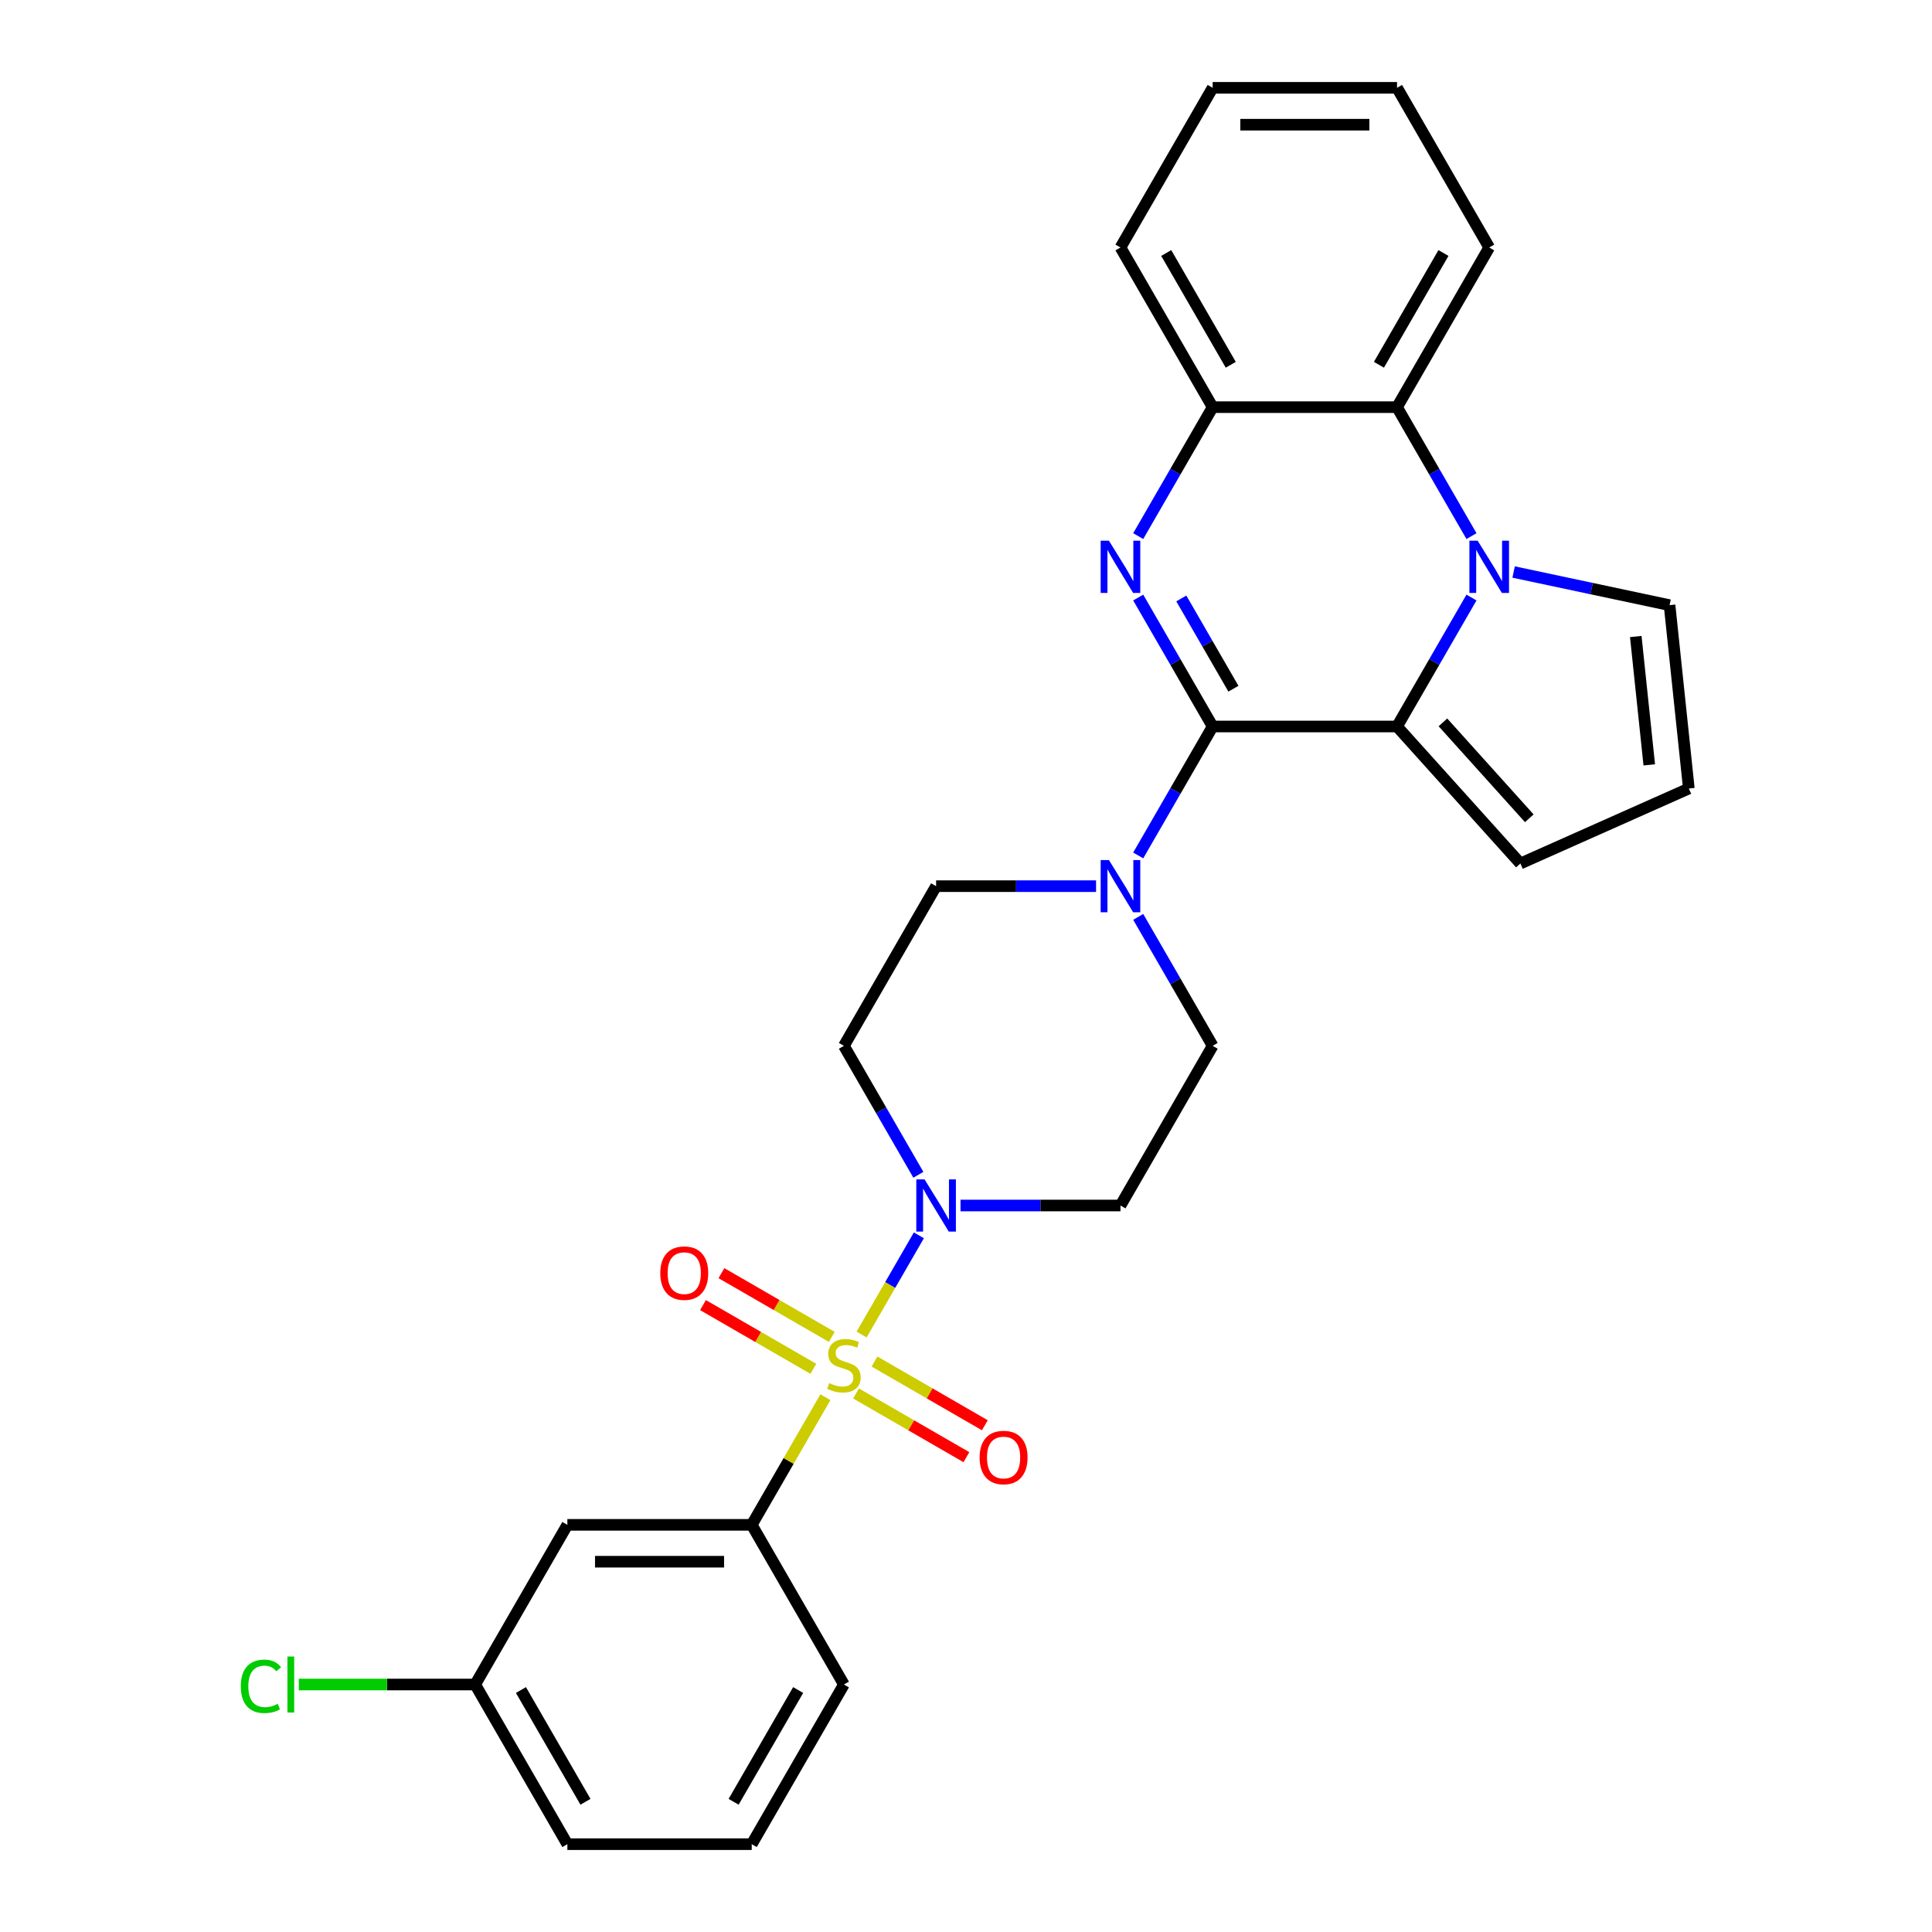 <?xml version='1.0' encoding='iso-8859-1'?>
<svg version='1.1' baseProfile='full'
              xmlns='http://www.w3.org/2000/svg'
                      xmlns:rdkit='http://www.rdkit.org/xml'
                      xmlns:xlink='http://www.w3.org/1999/xlink'
                  xml:space='preserve'
width='1000px' height='1000px' viewBox='0 0 1000 1000'>
<!-- END OF HEADER -->
<rect style='opacity:1.0;fill:#FFFFFF;stroke:none' width='1000' height='1000' x='0' y='0'> </rect>
<path class='bond-4' d='M 445.967,690.751 L 460.789,665.079' style='fill:none;fill-rule:evenodd;stroke:#CCCC00;stroke-width:6px;stroke-linecap:butt;stroke-linejoin:miter;stroke-opacity:1' />
<path class='bond-4' d='M 460.789,665.079 L 475.61,639.408' style='fill:none;fill-rule:evenodd;stroke:#0000FF;stroke-width:6px;stroke-linecap:butt;stroke-linejoin:miter;stroke-opacity:1' />
<path class='bond-8' d='M 427.234,723.197 L 408.165,756.227' style='fill:none;fill-rule:evenodd;stroke:#CCCC00;stroke-width:6px;stroke-linecap:butt;stroke-linejoin:miter;stroke-opacity:1' />
<path class='bond-8' d='M 408.165,756.227 L 389.095,789.256' style='fill:none;fill-rule:evenodd;stroke:#000000;stroke-width:6px;stroke-linecap:butt;stroke-linejoin:miter;stroke-opacity:1' />
<path class='bond-10' d='M 443.089,721.256 L 471.65,737.746' style='fill:none;fill-rule:evenodd;stroke:#CCCC00;stroke-width:6px;stroke-linecap:butt;stroke-linejoin:miter;stroke-opacity:1' />
<path class='bond-10' d='M 471.65,737.746 L 500.211,754.235' style='fill:none;fill-rule:evenodd;stroke:#FF0000;stroke-width:6px;stroke-linecap:butt;stroke-linejoin:miter;stroke-opacity:1' />
<path class='bond-10' d='M 452.632,704.727 L 481.193,721.217' style='fill:none;fill-rule:evenodd;stroke:#CCCC00;stroke-width:6px;stroke-linecap:butt;stroke-linejoin:miter;stroke-opacity:1' />
<path class='bond-10' d='M 481.193,721.217 L 509.754,737.706' style='fill:none;fill-rule:evenodd;stroke:#FF0000;stroke-width:6px;stroke-linecap:butt;stroke-linejoin:miter;stroke-opacity:1' />
<path class='bond-11' d='M 430.531,691.967 L 401.97,675.477' style='fill:none;fill-rule:evenodd;stroke:#CCCC00;stroke-width:6px;stroke-linecap:butt;stroke-linejoin:miter;stroke-opacity:1' />
<path class='bond-11' d='M 401.97,675.477 L 373.41,658.988' style='fill:none;fill-rule:evenodd;stroke:#FF0000;stroke-width:6px;stroke-linecap:butt;stroke-linejoin:miter;stroke-opacity:1' />
<path class='bond-11' d='M 420.988,708.496 L 392.427,692.006' style='fill:none;fill-rule:evenodd;stroke:#CCCC00;stroke-width:6px;stroke-linecap:butt;stroke-linejoin:miter;stroke-opacity:1' />
<path class='bond-11' d='M 392.427,692.006 L 363.867,675.517' style='fill:none;fill-rule:evenodd;stroke:#FF0000;stroke-width:6px;stroke-linecap:butt;stroke-linejoin:miter;stroke-opacity:1' />
<path class='bond-0' d='M 627.67,376.033 L 608.402,409.406' style='fill:none;fill-rule:evenodd;stroke:#000000;stroke-width:6px;stroke-linecap:butt;stroke-linejoin:miter;stroke-opacity:1' />
<path class='bond-0' d='M 608.402,409.406 L 589.134,442.779' style='fill:none;fill-rule:evenodd;stroke:#0000FF;stroke-width:6px;stroke-linecap:butt;stroke-linejoin:miter;stroke-opacity:1' />
<path class='bond-1' d='M 627.67,376.033 L 608.402,342.66' style='fill:none;fill-rule:evenodd;stroke:#000000;stroke-width:6px;stroke-linecap:butt;stroke-linejoin:miter;stroke-opacity:1' />
<path class='bond-1' d='M 608.402,342.66 L 589.134,309.287' style='fill:none;fill-rule:evenodd;stroke:#0000FF;stroke-width:6px;stroke-linecap:butt;stroke-linejoin:miter;stroke-opacity:1' />
<path class='bond-1' d='M 638.418,356.478 L 624.931,333.117' style='fill:none;fill-rule:evenodd;stroke:#000000;stroke-width:6px;stroke-linecap:butt;stroke-linejoin:miter;stroke-opacity:1' />
<path class='bond-1' d='M 624.931,333.117 L 611.443,309.756' style='fill:none;fill-rule:evenodd;stroke:#0000FF;stroke-width:6px;stroke-linecap:butt;stroke-linejoin:miter;stroke-opacity:1' />
<path class='bond-3' d='M 627.67,376.033 L 723.099,376.033' style='fill:none;fill-rule:evenodd;stroke:#000000;stroke-width:6px;stroke-linecap:butt;stroke-linejoin:miter;stroke-opacity:1' />
<path class='bond-7' d='M 589.134,277.49 L 608.402,244.117' style='fill:none;fill-rule:evenodd;stroke:#0000FF;stroke-width:6px;stroke-linecap:butt;stroke-linejoin:miter;stroke-opacity:1' />
<path class='bond-7' d='M 608.402,244.117 L 627.67,210.744' style='fill:none;fill-rule:evenodd;stroke:#000000;stroke-width:6px;stroke-linecap:butt;stroke-linejoin:miter;stroke-opacity:1' />
<path class='bond-2' d='M 761.635,309.287 L 742.367,342.66' style='fill:none;fill-rule:evenodd;stroke:#0000FF;stroke-width:6px;stroke-linecap:butt;stroke-linejoin:miter;stroke-opacity:1' />
<path class='bond-2' d='M 742.367,342.66 L 723.099,376.033' style='fill:none;fill-rule:evenodd;stroke:#000000;stroke-width:6px;stroke-linecap:butt;stroke-linejoin:miter;stroke-opacity:1' />
<path class='bond-6' d='M 761.635,277.49 L 742.367,244.117' style='fill:none;fill-rule:evenodd;stroke:#0000FF;stroke-width:6px;stroke-linecap:butt;stroke-linejoin:miter;stroke-opacity:1' />
<path class='bond-6' d='M 742.367,244.117 L 723.099,210.744' style='fill:none;fill-rule:evenodd;stroke:#000000;stroke-width:6px;stroke-linecap:butt;stroke-linejoin:miter;stroke-opacity:1' />
<path class='bond-9' d='M 783.449,296.074 L 823.804,304.652' style='fill:none;fill-rule:evenodd;stroke:#0000FF;stroke-width:6px;stroke-linecap:butt;stroke-linejoin:miter;stroke-opacity:1' />
<path class='bond-9' d='M 823.804,304.652 L 864.159,313.229' style='fill:none;fill-rule:evenodd;stroke:#000000;stroke-width:6px;stroke-linecap:butt;stroke-linejoin:miter;stroke-opacity:1' />
<path class='bond-15' d='M 723.099,376.033 L 786.954,446.951' style='fill:none;fill-rule:evenodd;stroke:#000000;stroke-width:6px;stroke-linecap:butt;stroke-linejoin:miter;stroke-opacity:1' />
<path class='bond-15' d='M 746.861,373.9 L 791.56,423.542' style='fill:none;fill-rule:evenodd;stroke:#000000;stroke-width:6px;stroke-linecap:butt;stroke-linejoin:miter;stroke-opacity:1' />
<path class='bond-12' d='M 497.16,623.967 L 538.557,623.967' style='fill:none;fill-rule:evenodd;stroke:#0000FF;stroke-width:6px;stroke-linecap:butt;stroke-linejoin:miter;stroke-opacity:1' />
<path class='bond-12' d='M 538.557,623.967 L 579.955,623.967' style='fill:none;fill-rule:evenodd;stroke:#000000;stroke-width:6px;stroke-linecap:butt;stroke-linejoin:miter;stroke-opacity:1' />
<path class='bond-13' d='M 475.346,608.068 L 456.078,574.695' style='fill:none;fill-rule:evenodd;stroke:#0000FF;stroke-width:6px;stroke-linecap:butt;stroke-linejoin:miter;stroke-opacity:1' />
<path class='bond-13' d='M 456.078,574.695 L 436.81,541.322' style='fill:none;fill-rule:evenodd;stroke:#000000;stroke-width:6px;stroke-linecap:butt;stroke-linejoin:miter;stroke-opacity:1' />
<path class='bond-5' d='M 567.32,458.678 L 525.922,458.678' style='fill:none;fill-rule:evenodd;stroke:#0000FF;stroke-width:6px;stroke-linecap:butt;stroke-linejoin:miter;stroke-opacity:1' />
<path class='bond-5' d='M 525.922,458.678 L 484.525,458.678' style='fill:none;fill-rule:evenodd;stroke:#000000;stroke-width:6px;stroke-linecap:butt;stroke-linejoin:miter;stroke-opacity:1' />
<path class='bond-28' d='M 589.134,474.576 L 608.402,507.949' style='fill:none;fill-rule:evenodd;stroke:#0000FF;stroke-width:6px;stroke-linecap:butt;stroke-linejoin:miter;stroke-opacity:1' />
<path class='bond-28' d='M 608.402,507.949 L 627.67,541.322' style='fill:none;fill-rule:evenodd;stroke:#000000;stroke-width:6px;stroke-linecap:butt;stroke-linejoin:miter;stroke-opacity:1' />
<path class='bond-22' d='M 723.099,210.744 L 770.814,128.099' style='fill:none;fill-rule:evenodd;stroke:#000000;stroke-width:6px;stroke-linecap:butt;stroke-linejoin:miter;stroke-opacity:1' />
<path class='bond-22' d='M 713.728,188.804 L 747.128,130.953' style='fill:none;fill-rule:evenodd;stroke:#000000;stroke-width:6px;stroke-linecap:butt;stroke-linejoin:miter;stroke-opacity:1' />
<path class='bond-30' d='M 723.099,210.744 L 627.67,210.744' style='fill:none;fill-rule:evenodd;stroke:#000000;stroke-width:6px;stroke-linecap:butt;stroke-linejoin:miter;stroke-opacity:1' />
<path class='bond-23' d='M 627.67,210.744 L 579.955,128.099' style='fill:none;fill-rule:evenodd;stroke:#000000;stroke-width:6px;stroke-linecap:butt;stroke-linejoin:miter;stroke-opacity:1' />
<path class='bond-23' d='M 637.041,188.804 L 603.641,130.953' style='fill:none;fill-rule:evenodd;stroke:#000000;stroke-width:6px;stroke-linecap:butt;stroke-linejoin:miter;stroke-opacity:1' />
<path class='bond-14' d='M 389.095,789.256 L 293.665,789.256' style='fill:none;fill-rule:evenodd;stroke:#000000;stroke-width:6px;stroke-linecap:butt;stroke-linejoin:miter;stroke-opacity:1' />
<path class='bond-14' d='M 374.781,808.342 L 307.98,808.342' style='fill:none;fill-rule:evenodd;stroke:#000000;stroke-width:6px;stroke-linecap:butt;stroke-linejoin:miter;stroke-opacity:1' />
<path class='bond-21' d='M 389.095,789.256 L 436.81,871.901' style='fill:none;fill-rule:evenodd;stroke:#000000;stroke-width:6px;stroke-linecap:butt;stroke-linejoin:miter;stroke-opacity:1' />
<path class='bond-31' d='M 864.159,313.229 L 874.134,408.136' style='fill:none;fill-rule:evenodd;stroke:#000000;stroke-width:6px;stroke-linecap:butt;stroke-linejoin:miter;stroke-opacity:1' />
<path class='bond-31' d='M 846.674,329.46 L 853.656,395.895' style='fill:none;fill-rule:evenodd;stroke:#000000;stroke-width:6px;stroke-linecap:butt;stroke-linejoin:miter;stroke-opacity:1' />
<path class='bond-17' d='M 579.955,623.967 L 627.67,541.322' style='fill:none;fill-rule:evenodd;stroke:#000000;stroke-width:6px;stroke-linecap:butt;stroke-linejoin:miter;stroke-opacity:1' />
<path class='bond-18' d='M 436.81,541.322 L 484.525,458.678' style='fill:none;fill-rule:evenodd;stroke:#000000;stroke-width:6px;stroke-linecap:butt;stroke-linejoin:miter;stroke-opacity:1' />
<path class='bond-19' d='M 293.665,789.256 L 245.95,871.901' style='fill:none;fill-rule:evenodd;stroke:#000000;stroke-width:6px;stroke-linecap:butt;stroke-linejoin:miter;stroke-opacity:1' />
<path class='bond-16' d='M 786.954,446.951 L 874.134,408.136' style='fill:none;fill-rule:evenodd;stroke:#000000;stroke-width:6px;stroke-linecap:butt;stroke-linejoin:miter;stroke-opacity:1' />
<path class='bond-20' d='M 245.95,871.901 L 200.306,871.901' style='fill:none;fill-rule:evenodd;stroke:#000000;stroke-width:6px;stroke-linecap:butt;stroke-linejoin:miter;stroke-opacity:1' />
<path class='bond-20' d='M 200.306,871.901 L 154.662,871.901' style='fill:none;fill-rule:evenodd;stroke:#00CC00;stroke-width:6px;stroke-linecap:butt;stroke-linejoin:miter;stroke-opacity:1' />
<path class='bond-29' d='M 245.95,871.901 L 293.665,954.545' style='fill:none;fill-rule:evenodd;stroke:#000000;stroke-width:6px;stroke-linecap:butt;stroke-linejoin:miter;stroke-opacity:1' />
<path class='bond-29' d='M 269.637,874.755 L 303.037,932.606' style='fill:none;fill-rule:evenodd;stroke:#000000;stroke-width:6px;stroke-linecap:butt;stroke-linejoin:miter;stroke-opacity:1' />
<path class='bond-24' d='M 436.81,871.901 L 389.095,954.545' style='fill:none;fill-rule:evenodd;stroke:#000000;stroke-width:6px;stroke-linecap:butt;stroke-linejoin:miter;stroke-opacity:1' />
<path class='bond-24' d='M 413.124,874.755 L 379.723,932.606' style='fill:none;fill-rule:evenodd;stroke:#000000;stroke-width:6px;stroke-linecap:butt;stroke-linejoin:miter;stroke-opacity:1' />
<path class='bond-26' d='M 770.814,128.099 L 723.099,45.455' style='fill:none;fill-rule:evenodd;stroke:#000000;stroke-width:6px;stroke-linecap:butt;stroke-linejoin:miter;stroke-opacity:1' />
<path class='bond-27' d='M 579.955,128.099 L 627.67,45.455' style='fill:none;fill-rule:evenodd;stroke:#000000;stroke-width:6px;stroke-linecap:butt;stroke-linejoin:miter;stroke-opacity:1' />
<path class='bond-25' d='M 389.095,954.545 L 293.665,954.545' style='fill:none;fill-rule:evenodd;stroke:#000000;stroke-width:6px;stroke-linecap:butt;stroke-linejoin:miter;stroke-opacity:1' />
<path class='bond-32' d='M 723.099,45.455 L 627.67,45.455' style='fill:none;fill-rule:evenodd;stroke:#000000;stroke-width:6px;stroke-linecap:butt;stroke-linejoin:miter;stroke-opacity:1' />
<path class='bond-32' d='M 708.785,64.54 L 641.984,64.54' style='fill:none;fill-rule:evenodd;stroke:#000000;stroke-width:6px;stroke-linecap:butt;stroke-linejoin:miter;stroke-opacity:1' />
<path  class='atom-0' d='M 429.176 715.887
Q 429.481 716.002, 430.741 716.536
Q 432 717.071, 433.375 717.414
Q 434.787 717.72, 436.161 717.72
Q 438.719 717.72, 440.207 716.498
Q 441.696 715.238, 441.696 713.063
Q 441.696 711.574, 440.933 710.658
Q 440.207 709.742, 439.062 709.245
Q 437.917 708.749, 436.008 708.177
Q 433.604 707.451, 432.153 706.764
Q 430.741 706.077, 429.71 704.627
Q 428.718 703.176, 428.718 700.733
Q 428.718 697.336, 431.008 695.236
Q 433.336 693.137, 437.917 693.137
Q 441.047 693.137, 444.597 694.626
L 443.719 697.565
Q 440.475 696.229, 438.032 696.229
Q 435.398 696.229, 433.947 697.336
Q 432.497 698.405, 432.535 700.275
Q 432.535 701.726, 433.26 702.604
Q 434.023 703.481, 435.092 703.978
Q 436.199 704.474, 438.032 705.047
Q 440.475 705.81, 441.925 706.573
Q 443.376 707.337, 444.406 708.902
Q 445.475 710.429, 445.475 713.063
Q 445.475 716.803, 442.956 718.827
Q 440.475 720.812, 436.314 720.812
Q 433.909 720.812, 432.077 720.277
Q 430.283 719.781, 428.145 718.903
L 429.176 715.887
' fill='#CCCC00'/>
<path  class='atom-2' d='M 573.981 279.876
L 582.837 294.19
Q 583.715 295.602, 585.127 298.16
Q 586.539 300.717, 586.616 300.87
L 586.616 279.876
L 590.204 279.876
L 590.204 306.901
L 586.501 306.901
L 576.996 291.251
Q 575.889 289.419, 574.706 287.319
Q 573.561 285.22, 573.217 284.571
L 573.217 306.901
L 569.706 306.901
L 569.706 279.876
L 573.981 279.876
' fill='#0000FF'/>
<path  class='atom-3' d='M 764.84 279.876
L 773.696 294.19
Q 774.574 295.602, 775.987 298.16
Q 777.399 300.717, 777.475 300.87
L 777.475 279.876
L 781.063 279.876
L 781.063 306.901
L 777.361 306.901
L 767.856 291.251
Q 766.749 289.419, 765.566 287.319
Q 764.421 285.22, 764.077 284.571
L 764.077 306.901
L 760.565 306.901
L 760.565 279.876
L 764.84 279.876
' fill='#0000FF'/>
<path  class='atom-5' d='M 478.551 610.454
L 487.407 624.769
Q 488.285 626.181, 489.697 628.738
Q 491.11 631.296, 491.186 631.449
L 491.186 610.454
L 494.774 610.454
L 494.774 637.48
L 491.071 637.48
L 481.567 621.829
Q 480.46 619.997, 479.276 617.898
Q 478.131 615.798, 477.788 615.149
L 477.788 637.48
L 474.276 637.48
L 474.276 610.454
L 478.551 610.454
' fill='#0000FF'/>
<path  class='atom-6' d='M 573.981 445.165
L 582.837 459.479
Q 583.715 460.892, 585.127 463.449
Q 586.539 466.007, 586.616 466.159
L 586.616 445.165
L 590.204 445.165
L 590.204 472.191
L 586.501 472.191
L 576.996 456.54
Q 575.889 454.708, 574.706 452.608
Q 573.561 450.509, 573.217 449.86
L 573.217 472.191
L 569.706 472.191
L 569.706 445.165
L 573.981 445.165
' fill='#0000FF'/>
<path  class='atom-11' d='M 507.049 754.403
Q 507.049 747.914, 510.255 744.287
Q 513.462 740.661, 519.455 740.661
Q 525.448 740.661, 528.654 744.287
Q 531.861 747.914, 531.861 754.403
Q 531.861 760.968, 528.616 764.709
Q 525.371 768.412, 519.455 768.412
Q 513.5 768.412, 510.255 764.709
Q 507.049 761.007, 507.049 754.403
M 519.455 765.358
Q 523.577 765.358, 525.791 762.61
Q 528.043 759.823, 528.043 754.403
Q 528.043 749.097, 525.791 746.425
Q 523.577 743.715, 519.455 743.715
Q 515.332 743.715, 513.08 746.387
Q 510.866 749.059, 510.866 754.403
Q 510.866 759.861, 513.08 762.61
Q 515.332 765.358, 519.455 765.358
' fill='#FF0000'/>
<path  class='atom-12' d='M 341.76 658.973
Q 341.76 652.484, 344.966 648.857
Q 348.172 645.231, 354.165 645.231
Q 360.158 645.231, 363.365 648.857
Q 366.571 652.484, 366.571 658.973
Q 366.571 665.539, 363.327 669.279
Q 360.082 672.982, 354.165 672.982
Q 348.211 672.982, 344.966 669.279
Q 341.76 665.577, 341.76 658.973
M 354.165 669.928
Q 358.288 669.928, 360.502 667.18
Q 362.754 664.393, 362.754 658.973
Q 362.754 653.667, 360.502 650.995
Q 358.288 648.285, 354.165 648.285
Q 350.043 648.285, 347.791 650.957
Q 345.577 653.629, 345.577 658.973
Q 345.577 664.432, 347.791 667.18
Q 350.043 669.928, 354.165 669.928
' fill='#FF0000'/>
<path  class='atom-21' d='M 124.64 872.836
Q 124.64 866.118, 127.77 862.606
Q 130.938 859.056, 136.931 859.056
Q 142.505 859.056, 145.482 862.988
L 142.963 865.049
Q 140.787 862.186, 136.931 862.186
Q 132.847 862.186, 130.671 864.934
Q 128.534 867.645, 128.534 872.836
Q 128.534 878.18, 130.748 880.928
Q 133 883.677, 137.351 883.677
Q 140.329 883.677, 143.802 881.883
L 144.871 884.746
Q 143.459 885.662, 141.321 886.196
Q 139.184 886.731, 136.817 886.731
Q 130.938 886.731, 127.77 883.142
Q 124.64 879.554, 124.64 872.836
' fill='#00CC00'/>
<path  class='atom-21' d='M 148.765 857.415
L 152.277 857.415
L 152.277 886.387
L 148.765 886.387
L 148.765 857.415
' fill='#00CC00'/>
</svg>
